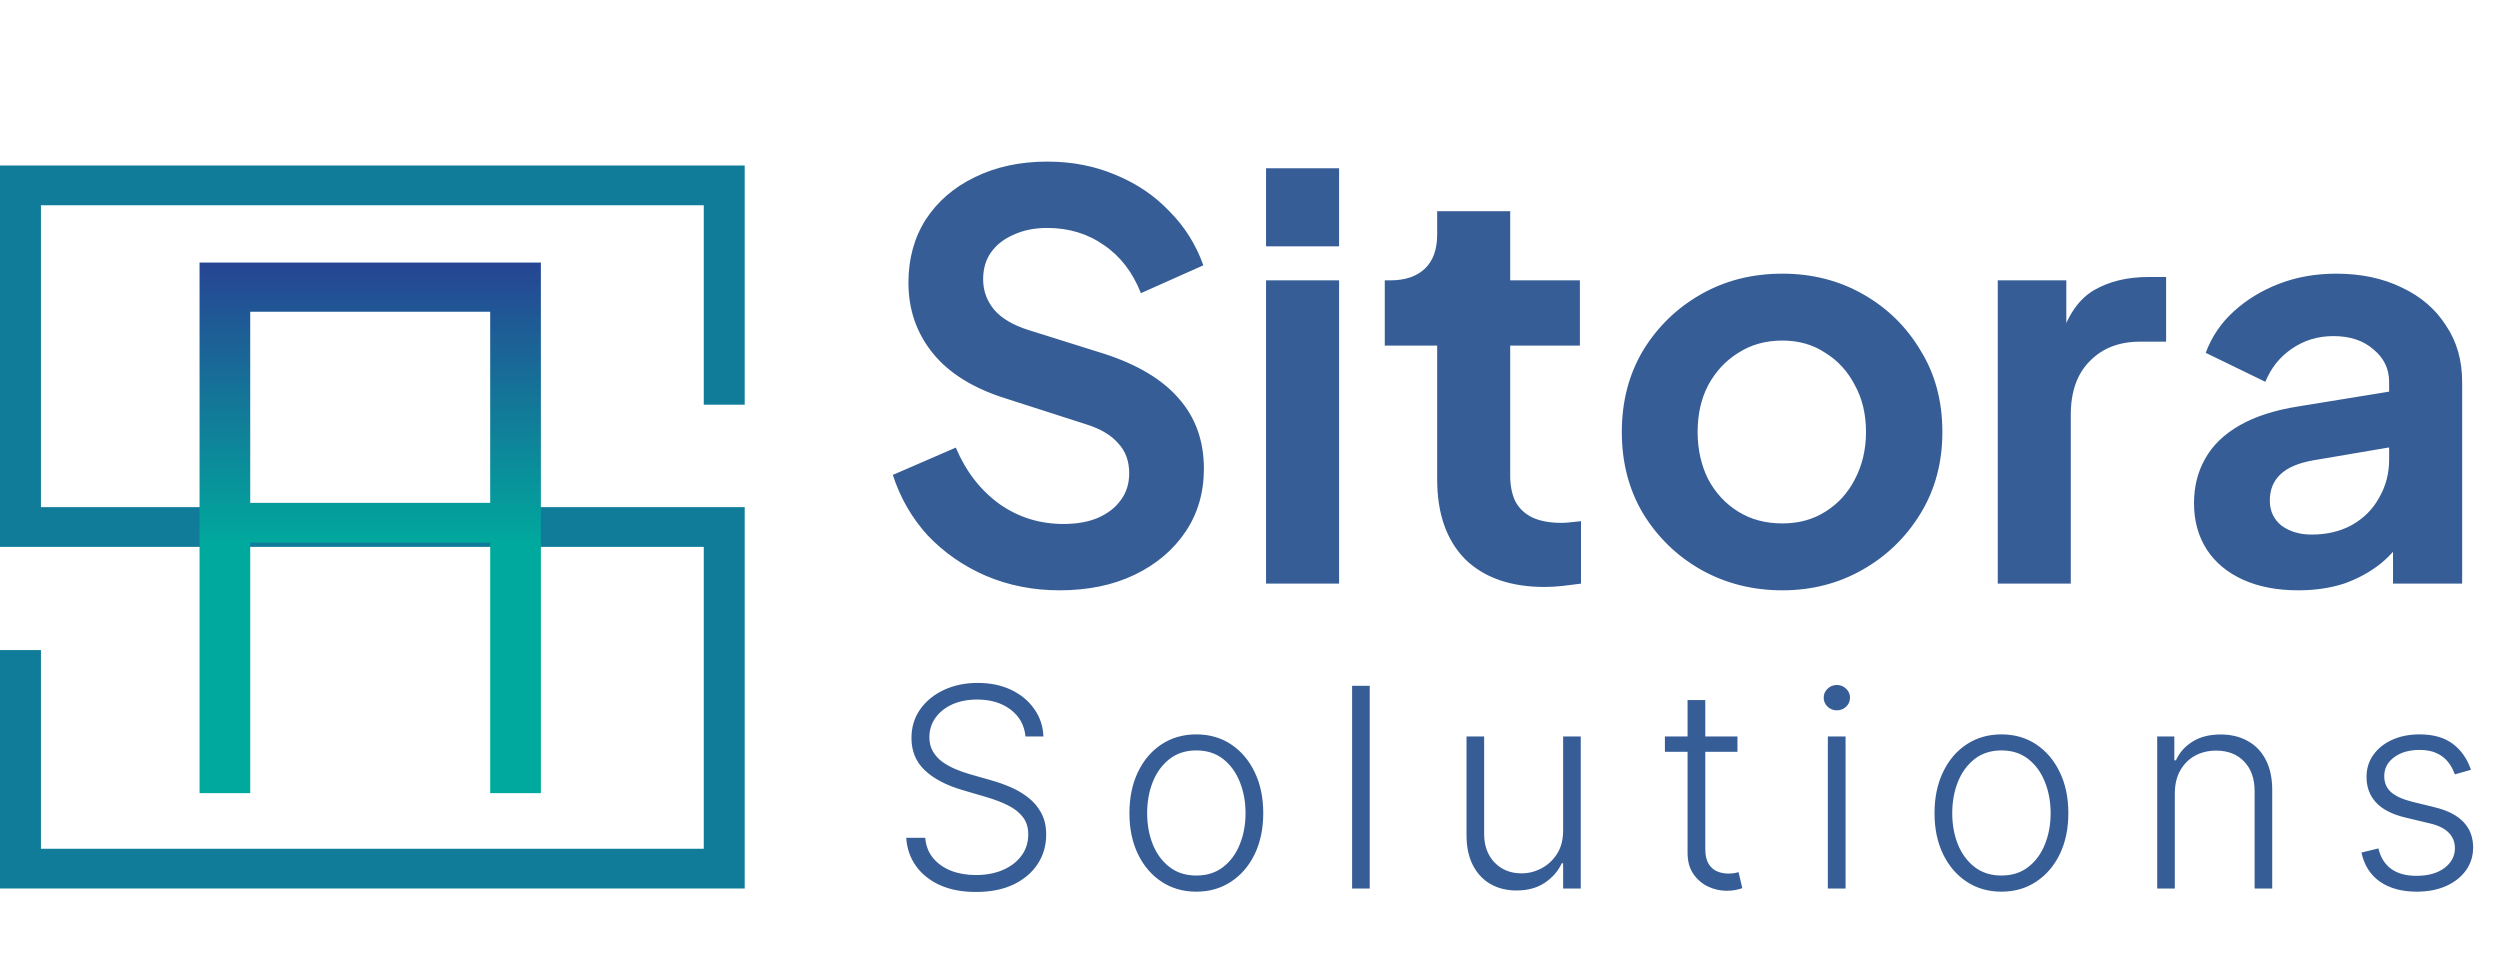 <svg width="287" height="110" viewBox="0 0 287 110" fill="none" xmlns="http://www.w3.org/2000/svg">
<path d="M121.632 67.768C118.603 67.768 115.787 67.213 113.184 66.104C110.624 64.995 108.405 63.459 106.528 61.496C104.693 59.491 103.349 57.165 102.496 54.52L109.728 51.384C110.88 54.115 112.544 56.269 114.72 57.848C116.896 59.384 119.349 60.152 122.08 60.152C123.616 60.152 124.939 59.917 126.048 59.448C127.2 58.936 128.075 58.253 128.672 57.4C129.312 56.547 129.632 55.523 129.632 54.328C129.632 52.92 129.205 51.768 128.352 50.872C127.541 49.933 126.304 49.208 124.64 48.696L115.488 45.752C111.776 44.6 108.981 42.872 107.104 40.568C105.227 38.264 104.288 35.555 104.288 32.44C104.288 29.709 104.949 27.299 106.272 25.208C107.637 23.117 109.515 21.496 111.904 20.344C114.336 19.149 117.109 18.552 120.224 18.552C123.083 18.552 125.707 19.064 128.096 20.088C130.485 21.069 132.533 22.456 134.24 24.248C135.989 25.997 137.291 28.067 138.144 30.456L130.976 33.656C130.037 31.267 128.629 29.432 126.752 28.152C124.875 26.829 122.699 26.168 120.224 26.168C118.773 26.168 117.493 26.424 116.384 26.936C115.275 27.405 114.4 28.088 113.76 28.984C113.163 29.837 112.864 30.861 112.864 32.056C112.864 33.379 113.291 34.552 114.144 35.576C114.997 36.557 116.299 37.325 118.048 37.88L126.816 40.632C130.613 41.869 133.451 43.576 135.328 45.752C137.248 47.928 138.208 50.616 138.208 53.816C138.208 56.547 137.504 58.957 136.096 61.048C134.688 63.139 132.747 64.781 130.272 65.976C127.797 67.171 124.917 67.768 121.632 67.768ZM145.342 67V32.184H153.726V67H145.342ZM145.342 28.28V19.32H153.726V28.28H145.342ZM177.339 67.384C173.413 67.384 170.363 66.317 168.187 64.184C166.053 62.008 164.987 58.957 164.987 55.032V39.672H158.971V32.184H159.611C161.317 32.184 162.64 31.736 163.579 30.84C164.517 29.944 164.987 28.643 164.987 26.936V24.248H173.371V32.184H181.371V39.672H173.371V54.584C173.371 55.736 173.563 56.717 173.947 57.528C174.373 58.339 175.013 58.957 175.867 59.384C176.763 59.811 177.893 60.024 179.259 60.024C179.557 60.024 179.899 60.003 180.283 59.96C180.709 59.917 181.115 59.875 181.499 59.832V67C180.901 67.085 180.219 67.171 179.451 67.256C178.683 67.341 177.979 67.384 177.339 67.384ZM204.616 67.768C201.202 67.768 198.088 66.979 195.272 65.4C192.498 63.821 190.28 61.667 188.616 58.936C186.994 56.205 186.184 53.091 186.184 49.592C186.184 46.093 186.994 42.979 188.616 40.248C190.28 37.517 192.498 35.363 195.272 33.784C198.045 32.205 201.16 31.416 204.616 31.416C208.029 31.416 211.122 32.205 213.896 33.784C216.669 35.363 218.866 37.517 220.488 40.248C222.152 42.936 222.984 46.051 222.984 49.592C222.984 53.091 222.152 56.205 220.488 58.936C218.824 61.667 216.605 63.821 213.832 65.4C211.058 66.979 207.986 67.768 204.616 67.768ZM204.616 60.088C206.493 60.088 208.136 59.64 209.544 58.744C210.994 57.848 212.125 56.611 212.936 55.032C213.789 53.411 214.216 51.597 214.216 49.592C214.216 47.544 213.789 45.752 212.936 44.216C212.125 42.637 210.994 41.4 209.544 40.504C208.136 39.565 206.493 39.096 204.616 39.096C202.696 39.096 201.01 39.565 199.56 40.504C198.109 41.4 196.957 42.637 196.104 44.216C195.293 45.752 194.888 47.544 194.888 49.592C194.888 51.597 195.293 53.411 196.104 55.032C196.957 56.611 198.109 57.848 199.56 58.744C201.01 59.64 202.696 60.088 204.616 60.088ZM229.342 67V32.184H237.214V39.928L236.574 38.776C237.384 36.173 238.643 34.36 240.35 33.336C242.099 32.312 244.19 31.8 246.622 31.8H248.67V39.224H245.662C243.272 39.224 241.352 39.971 239.902 41.464C238.451 42.915 237.726 44.963 237.726 47.608V67H229.342ZM263.839 67.768C261.407 67.768 259.295 67.363 257.503 66.552C255.711 65.741 254.324 64.589 253.343 63.096C252.362 61.56 251.871 59.789 251.871 57.784C251.871 55.864 252.298 54.157 253.151 52.664C254.004 51.128 255.327 49.848 257.119 48.824C258.911 47.8 261.172 47.075 263.903 46.648L275.295 44.792V51.192L265.503 52.856C263.839 53.155 262.602 53.688 261.791 54.456C260.98 55.224 260.575 56.227 260.575 57.464C260.575 58.659 261.023 59.619 261.919 60.344C262.858 61.027 264.01 61.368 265.375 61.368C267.124 61.368 268.66 61.005 269.983 60.28C271.348 59.512 272.394 58.467 273.119 57.144C273.887 55.821 274.271 54.371 274.271 52.792V43.832C274.271 42.339 273.674 41.101 272.479 40.12C271.327 39.096 269.791 38.584 267.871 38.584C266.079 38.584 264.479 39.075 263.071 40.056C261.706 40.995 260.703 42.253 260.063 43.832L253.215 40.504C253.898 38.669 254.964 37.091 256.415 35.768C257.908 34.403 259.658 33.336 261.663 32.568C263.668 31.8 265.844 31.416 268.191 31.416C271.05 31.416 273.567 31.949 275.743 33.016C277.919 34.04 279.604 35.491 280.799 37.368C282.036 39.203 282.655 41.357 282.655 43.832V67H274.719V61.048L276.511 60.92C275.615 62.413 274.548 63.672 273.311 64.696C272.074 65.677 270.666 66.445 269.087 67C267.508 67.512 265.759 67.768 263.839 67.768Z" fill="#365D96"/>
<path d="M117.727 84.546C117.598 83.25 117.027 82.22 116.011 81.454C114.996 80.689 113.72 80.307 112.182 80.307C111.098 80.307 110.144 80.492 109.318 80.864C108.5 81.235 107.856 81.75 107.386 82.409C106.924 83.061 106.693 83.803 106.693 84.636C106.693 85.25 106.826 85.788 107.091 86.25C107.356 86.712 107.712 87.11 108.159 87.443C108.614 87.769 109.114 88.049 109.659 88.284C110.212 88.519 110.769 88.716 111.33 88.875L113.784 89.579C114.527 89.784 115.269 90.046 116.011 90.364C116.754 90.682 117.432 91.083 118.045 91.568C118.667 92.046 119.163 92.633 119.534 93.329C119.913 94.019 120.102 94.849 120.102 95.818C120.102 97.061 119.78 98.178 119.136 99.171C118.492 100.163 117.568 100.951 116.364 101.534C115.159 102.11 113.716 102.398 112.034 102.398C110.451 102.398 109.076 102.136 107.909 101.614C106.742 101.083 105.826 100.352 105.159 99.421C104.492 98.489 104.117 97.409 104.034 96.182H106.216C106.292 97.099 106.595 97.875 107.125 98.511C107.655 99.148 108.345 99.633 109.193 99.966C110.042 100.292 110.989 100.455 112.034 100.455C113.193 100.455 114.223 100.261 115.125 99.875C116.034 99.481 116.746 98.936 117.261 98.239C117.784 97.534 118.045 96.716 118.045 95.784C118.045 94.996 117.841 94.337 117.432 93.807C117.023 93.269 116.451 92.818 115.716 92.454C114.989 92.091 114.144 91.769 113.182 91.489L110.398 90.671C108.572 90.125 107.155 89.371 106.148 88.409C105.14 87.447 104.636 86.22 104.636 84.727C104.636 83.477 104.97 82.379 105.636 81.432C106.311 80.477 107.22 79.735 108.364 79.204C109.515 78.667 110.807 78.398 112.239 78.398C113.686 78.398 114.966 78.663 116.08 79.193C117.193 79.724 118.076 80.454 118.727 81.386C119.386 82.311 119.739 83.364 119.784 84.546H117.727ZM137.34 102.364C135.832 102.364 134.499 101.981 133.34 101.216C132.188 100.451 131.287 99.394 130.635 98.046C129.983 96.689 129.658 95.125 129.658 93.352C129.658 91.564 129.983 89.992 130.635 88.636C131.287 87.273 132.188 86.212 133.34 85.454C134.499 84.689 135.832 84.307 137.34 84.307C138.847 84.307 140.177 84.689 141.328 85.454C142.48 86.22 143.381 87.28 144.033 88.636C144.692 89.992 145.021 91.564 145.021 93.352C145.021 95.125 144.696 96.689 144.044 98.046C143.393 99.394 142.487 100.451 141.328 101.216C140.177 101.981 138.847 102.364 137.34 102.364ZM137.34 100.511C138.552 100.511 139.578 100.186 140.419 99.534C141.26 98.883 141.896 98.015 142.328 96.932C142.768 95.849 142.987 94.655 142.987 93.352C142.987 92.049 142.768 90.852 142.328 89.761C141.896 88.671 141.26 87.796 140.419 87.136C139.578 86.477 138.552 86.148 137.34 86.148C136.135 86.148 135.108 86.477 134.26 87.136C133.419 87.796 132.779 88.671 132.34 89.761C131.908 90.852 131.692 92.049 131.692 93.352C131.692 94.655 131.908 95.849 132.34 96.932C132.779 98.015 133.419 98.883 134.26 99.534C135.101 100.186 136.127 100.511 137.34 100.511ZM157.244 78.727V102H155.222V78.727H157.244ZM179.448 95.329V84.546H181.47V102H179.448V99.102H179.289C178.879 99.996 178.232 100.742 177.345 101.341C176.459 101.932 175.376 102.227 174.095 102.227C172.982 102.227 171.993 101.985 171.129 101.5C170.266 101.008 169.588 100.288 169.095 99.341C168.603 98.394 168.357 97.231 168.357 95.852V84.546H170.379V95.727C170.379 97.091 170.781 98.189 171.584 99.023C172.387 99.849 173.417 100.261 174.675 100.261C175.463 100.261 176.22 100.072 176.948 99.693C177.675 99.314 178.273 98.761 178.743 98.034C179.213 97.299 179.448 96.398 179.448 95.329ZM199.46 84.546V86.307H191.131V84.546H199.46ZM193.733 80.364H195.767V97.443C195.767 98.171 195.892 98.742 196.142 99.159C196.392 99.568 196.718 99.86 197.12 100.034C197.521 100.201 197.949 100.284 198.404 100.284C198.669 100.284 198.896 100.269 199.085 100.239C199.275 100.201 199.442 100.163 199.585 100.125L200.017 101.955C199.82 102.03 199.578 102.098 199.29 102.159C199.002 102.227 198.646 102.261 198.222 102.261C197.479 102.261 196.763 102.098 196.074 101.773C195.392 101.447 194.832 100.962 194.392 100.318C193.953 99.674 193.733 98.875 193.733 97.921V80.364ZM209.837 102V84.546H211.871V102H209.837ZM210.871 81.546C210.454 81.546 210.098 81.405 209.803 81.125C209.507 80.837 209.36 80.492 209.36 80.091C209.36 79.689 209.507 79.349 209.803 79.068C210.098 78.78 210.454 78.636 210.871 78.636C211.288 78.636 211.644 78.78 211.939 79.068C212.235 79.349 212.382 79.689 212.382 80.091C212.382 80.492 212.235 80.837 211.939 81.125C211.644 81.405 211.288 81.546 210.871 81.546ZM229.765 102.364C228.257 102.364 226.924 101.981 225.765 101.216C224.613 100.451 223.712 99.394 223.06 98.046C222.408 96.689 222.083 95.125 222.083 93.352C222.083 91.564 222.408 89.992 223.06 88.636C223.712 87.273 224.613 86.212 225.765 85.454C226.924 84.689 228.257 84.307 229.765 84.307C231.272 84.307 232.602 84.689 233.753 85.454C234.905 86.22 235.806 87.28 236.458 88.636C237.117 89.992 237.446 91.564 237.446 93.352C237.446 95.125 237.121 96.689 236.469 98.046C235.818 99.394 234.912 100.451 233.753 101.216C232.602 101.981 231.272 102.364 229.765 102.364ZM229.765 100.511C230.977 100.511 232.003 100.186 232.844 99.534C233.685 98.883 234.321 98.015 234.753 96.932C235.193 95.849 235.412 94.655 235.412 93.352C235.412 92.049 235.193 90.852 234.753 89.761C234.321 88.671 233.685 87.796 232.844 87.136C232.003 86.477 230.977 86.148 229.765 86.148C228.56 86.148 227.533 86.477 226.685 87.136C225.844 87.796 225.204 88.671 224.765 89.761C224.333 90.852 224.117 92.049 224.117 93.352C224.117 94.655 224.333 95.849 224.765 96.932C225.204 98.015 225.844 98.883 226.685 99.534C227.526 100.186 228.552 100.511 229.765 100.511ZM249.669 91.091V102H247.647V84.546H249.613V87.284H249.794C250.204 86.39 250.84 85.674 251.704 85.136C252.575 84.591 253.65 84.318 254.931 84.318C256.105 84.318 257.135 84.564 258.022 85.057C258.916 85.542 259.609 86.258 260.101 87.204C260.601 88.151 260.851 89.314 260.851 90.693V102H258.829V90.818C258.829 89.386 258.427 88.254 257.624 87.421C256.829 86.587 255.76 86.171 254.419 86.171C253.503 86.171 252.688 86.367 251.976 86.761C251.264 87.155 250.7 87.724 250.283 88.466C249.874 89.201 249.669 90.076 249.669 91.091ZM283.665 88.375L281.813 88.898C281.631 88.375 281.374 87.901 281.04 87.477C280.707 87.053 280.271 86.716 279.733 86.466C279.203 86.216 278.544 86.091 277.756 86.091C276.574 86.091 275.605 86.371 274.847 86.932C274.089 87.492 273.711 88.216 273.711 89.102C273.711 89.852 273.968 90.462 274.483 90.932C275.006 91.394 275.809 91.761 276.893 92.034L279.529 92.682C280.991 93.038 282.086 93.602 282.813 94.375C283.548 95.148 283.915 96.117 283.915 97.284C283.915 98.269 283.643 99.144 283.097 99.909C282.552 100.674 281.79 101.277 280.813 101.716C279.843 102.148 278.718 102.364 277.438 102.364C275.733 102.364 274.328 101.981 273.222 101.216C272.116 100.443 271.408 99.329 271.097 97.875L273.04 97.398C273.29 98.436 273.779 99.22 274.506 99.75C275.241 100.28 276.207 100.545 277.404 100.545C278.745 100.545 279.817 100.246 280.62 99.648C281.423 99.042 281.824 98.284 281.824 97.375C281.824 96.671 281.589 96.079 281.12 95.602C280.65 95.117 279.938 94.761 278.983 94.534L276.131 93.852C274.616 93.489 273.495 92.913 272.768 92.125C272.04 91.337 271.677 90.36 271.677 89.193C271.677 88.231 271.938 87.386 272.461 86.659C272.983 85.924 273.703 85.349 274.62 84.932C275.536 84.515 276.582 84.307 277.756 84.307C279.355 84.307 280.631 84.671 281.586 85.398C282.548 86.117 283.241 87.11 283.665 88.375Z" fill="#365D96"/>
<path d="M85.491 46.46V19H0V62.781H80.792V97.437H4.7V74.627H0V102H85.491V58.219H4.7V23.563H80.792V46.46H85.491Z" fill="#117C99"/>
<path d="M22.909 62.291V91.054H28.726V62.291H56.275V91.054H62.092V62.291V57.728V30.141H22.909V57.728V62.291ZM56.275 35.788V57.728H28.726V35.788H56.275Z" fill="url(#paint0_linear_100_410)"/>
<defs>
<linearGradient id="paint0_linear_100_410" x1="42.5" y1="30.14" x2="42.5" y2="91.055" gradientUnits="userSpaceOnUse">
<stop stop-color="#264594"/>
<stop offset="0.004" stop-color="#264694"/>
<stop offset="0.008" stop-color="#264794"/>
<stop offset="0.012" stop-color="#254794"/>
<stop offset="0.016" stop-color="#254894"/>
<stop offset="0.02" stop-color="#254994"/>
<stop offset="0.023" stop-color="#254A94"/>
<stop offset="0.027" stop-color="#244A94"/>
<stop offset="0.031" stop-color="#244B94"/>
<stop offset="0.035" stop-color="#234B94"/>
<stop offset="0.039" stop-color="#234C95"/>
<stop offset="0.043" stop-color="#234D95"/>
<stop offset="0.047" stop-color="#234E95"/>
<stop offset="0.051" stop-color="#224F95"/>
<stop offset="0.055" stop-color="#224F95"/>
<stop offset="0.059" stop-color="#225095"/>
<stop offset="0.062" stop-color="#225195"/>
<stop offset="0.066" stop-color="#215295"/>
<stop offset="0.07" stop-color="#215295"/>
<stop offset="0.074" stop-color="#215395"/>
<stop offset="0.078" stop-color="#215495"/>
<stop offset="0.082" stop-color="#205495"/>
<stop offset="0.086" stop-color="#205595"/>
<stop offset="0.09" stop-color="#205695"/>
<stop offset="0.094" stop-color="#1F5795"/>
<stop offset="0.098" stop-color="#1F5795"/>
<stop offset="0.102" stop-color="#1F5896"/>
<stop offset="0.105" stop-color="#1F5996"/>
<stop offset="0.109" stop-color="#1E5A96"/>
<stop offset="0.113" stop-color="#1E5B96"/>
<stop offset="0.117" stop-color="#1E5B96"/>
<stop offset="0.121" stop-color="#1E5C96"/>
<stop offset="0.125" stop-color="#1D5D96"/>
<stop offset="0.133" stop-color="#1D5E96"/>
<stop offset="0.137" stop-color="#1D5F96"/>
<stop offset="0.141" stop-color="#1C6096"/>
<stop offset="0.145" stop-color="#1C6096"/>
<stop offset="0.148" stop-color="#1C6196"/>
<stop offset="0.152" stop-color="#1B6196"/>
<stop offset="0.156" stop-color="#1B6297"/>
<stop offset="0.16" stop-color="#1B6397"/>
<stop offset="0.164" stop-color="#1A6497"/>
<stop offset="0.168" stop-color="#1A6497"/>
<stop offset="0.172" stop-color="#1A6597"/>
<stop offset="0.176" stop-color="#1A6697"/>
<stop offset="0.18" stop-color="#196797"/>
<stop offset="0.184" stop-color="#196797"/>
<stop offset="0.188" stop-color="#196897"/>
<stop offset="0.191" stop-color="#186997"/>
<stop offset="0.195" stop-color="#186A97"/>
<stop offset="0.203" stop-color="#186B97"/>
<stop offset="0.207" stop-color="#176C97"/>
<stop offset="0.211" stop-color="#176D98"/>
<stop offset="0.215" stop-color="#166D98"/>
<stop offset="0.219" stop-color="#166E98"/>
<stop offset="0.223" stop-color="#166F98"/>
<stop offset="0.227" stop-color="#167098"/>
<stop offset="0.23" stop-color="#157098"/>
<stop offset="0.234" stop-color="#157198"/>
<stop offset="0.238" stop-color="#157298"/>
<stop offset="0.242" stop-color="#157398"/>
<stop offset="0.246" stop-color="#147498"/>
<stop offset="0.25" stop-color="#147498"/>
<stop offset="0.254" stop-color="#147598"/>
<stop offset="0.258" stop-color="#147698"/>
<stop offset="0.266" stop-color="#147698"/>
<stop offset="0.27" stop-color="#137898"/>
<stop offset="0.273" stop-color="#127999"/>
<stop offset="0.281" stop-color="#127A99"/>
<stop offset="0.285" stop-color="#127B99"/>
<stop offset="0.289" stop-color="#117C99"/>
<stop offset="0.297" stop-color="#117C99"/>
<stop offset="0.301" stop-color="#117D99"/>
<stop offset="0.305" stop-color="#107E99"/>
<stop offset="0.309" stop-color="#107F99"/>
<stop offset="0.312" stop-color="#108099"/>
<stop offset="0.316" stop-color="#108099"/>
<stop offset="0.32" stop-color="#0F8199"/>
<stop offset="0.324" stop-color="#0F829A"/>
<stop offset="0.328" stop-color="#0F839A"/>
<stop offset="0.336" stop-color="#0F849A"/>
<stop offset="0.34" stop-color="#0E859A"/>
<stop offset="0.344" stop-color="#0D869A"/>
<stop offset="0.348" stop-color="#0D869A"/>
<stop offset="0.352" stop-color="#0D879A"/>
<stop offset="0.355" stop-color="#0C889A"/>
<stop offset="0.359" stop-color="#0C899A"/>
<stop offset="0.367" stop-color="#0C8A9A"/>
<stop offset="0.371" stop-color="#0B8B9A"/>
<stop offset="0.375" stop-color="#0B8C9A"/>
<stop offset="0.383" stop-color="#0B8C9A"/>
<stop offset="0.387" stop-color="#0A8E9B"/>
<stop offset="0.391" stop-color="#0A8F9B"/>
<stop offset="0.395" stop-color="#09909B"/>
<stop offset="0.398" stop-color="#09909B"/>
<stop offset="0.402" stop-color="#09919B"/>
<stop offset="0.406" stop-color="#09929B"/>
<stop offset="0.41" stop-color="#08939B"/>
<stop offset="0.414" stop-color="#08939B"/>
<stop offset="0.418" stop-color="#08949B"/>
<stop offset="0.422" stop-color="#08959B"/>
<stop offset="0.43" stop-color="#07959B"/>
<stop offset="0.434" stop-color="#07979B"/>
<stop offset="0.438" stop-color="#07989B"/>
<stop offset="0.441" stop-color="#06989C"/>
<stop offset="0.445" stop-color="#06999C"/>
<stop offset="0.453" stop-color="#069A9C"/>
<stop offset="0.457" stop-color="#069B9C"/>
<stop offset="0.461" stop-color="#059C9C"/>
<stop offset="0.465" stop-color="#059D9C"/>
<stop offset="0.469" stop-color="#049D9C"/>
<stop offset="0.473" stop-color="#049E9C"/>
<stop offset="0.477" stop-color="#049F9C"/>
<stop offset="0.48" stop-color="#049F9C"/>
<stop offset="0.484" stop-color="#03A09C"/>
<stop offset="0.488" stop-color="#03A19C"/>
<stop offset="0.492" stop-color="#03A19C"/>
<stop offset="0.492" stop-color="#03A29C"/>
<stop offset="0.5" stop-color="#03A29C"/>
<stop offset="0.504" stop-color="#02A49D"/>
<stop offset="0.508" stop-color="#02A59D"/>
<stop offset="0.512" stop-color="#02A59D"/>
<stop offset="0.516" stop-color="#01A69D"/>
<stop offset="0.52" stop-color="#01A79D"/>
<stop offset="0.523" stop-color="#00A89D"/>
<stop offset="0.527" stop-color="#00A99D"/>
<stop offset="0.531" stop-color="#00A99D"/>
<stop offset="0.562" stop-color="#00A99D"/>
<stop offset="0.625" stop-color="#00A99D"/>
<stop offset="0.75" stop-color="#00A99D"/>
<stop offset="1" stop-color="#00A99D"/>
</linearGradient>
</defs>
</svg>
